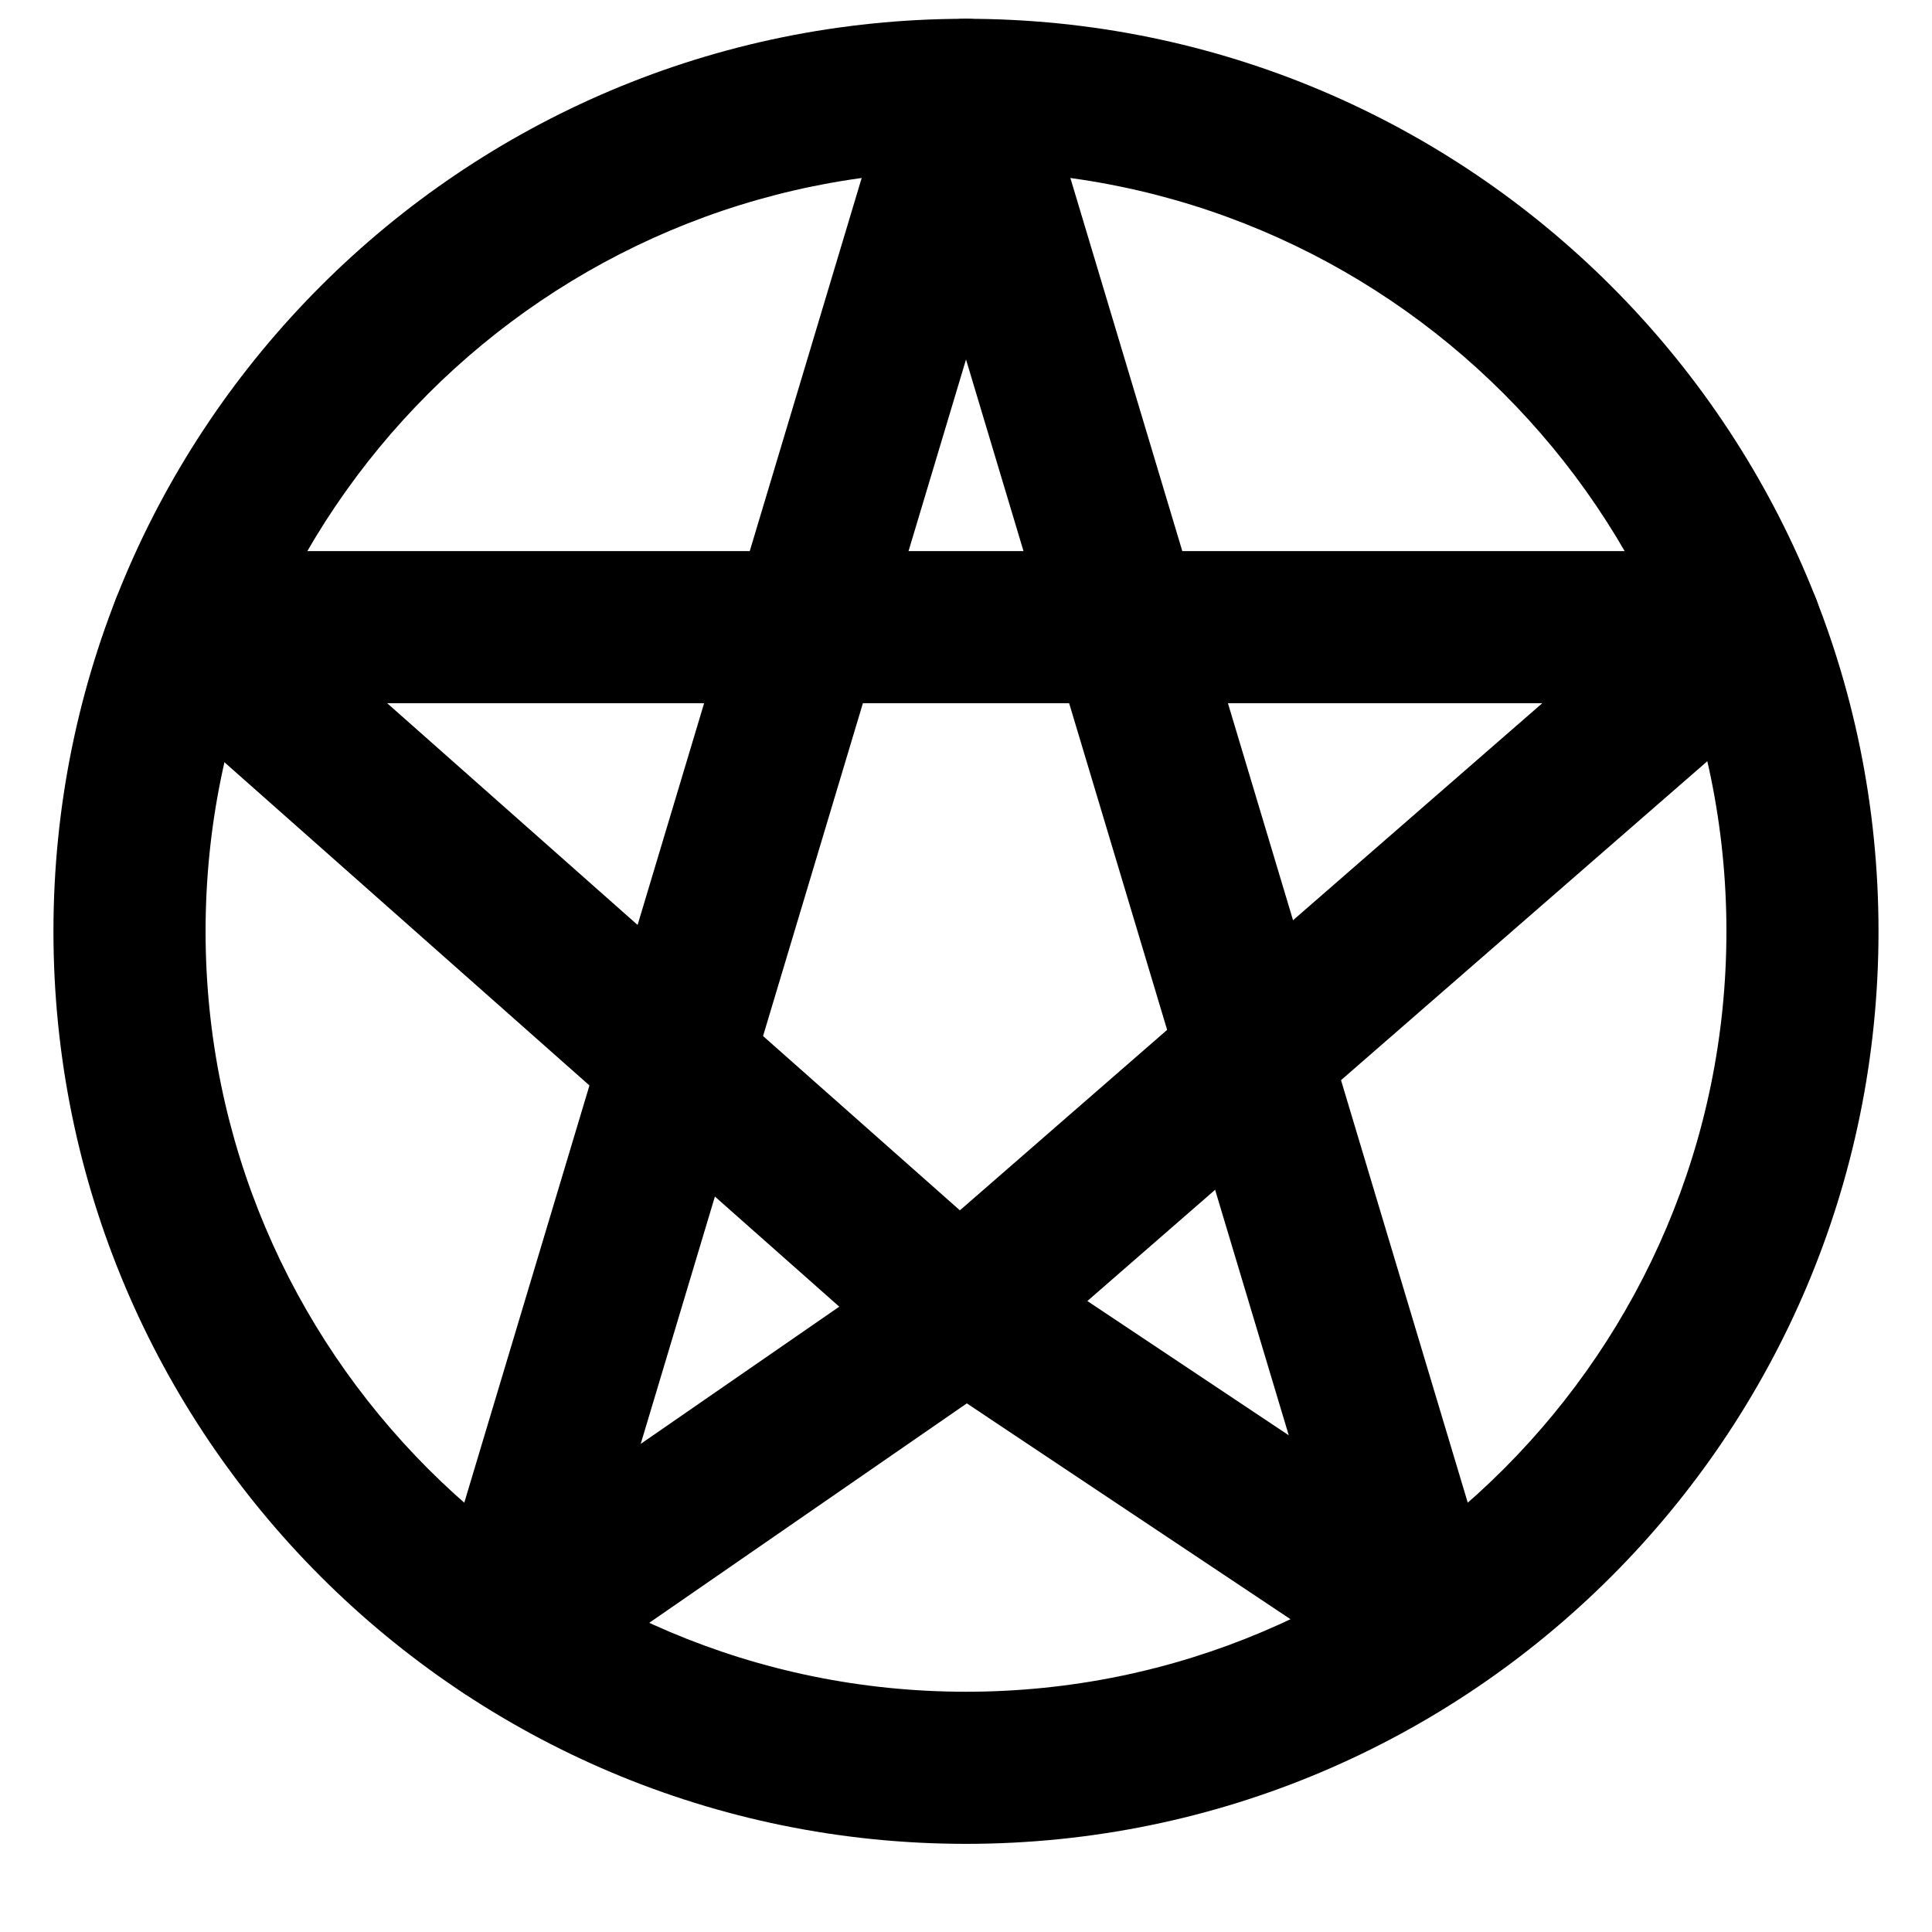 <?xml version="1.0" encoding="UTF-8"?>
<!-- Uploaded to: SVG Repo, www.svgrepo.com, Generator: SVG Repo Mixer Tools -->
<svg width="800px" height="800px" version="1.1" viewBox="144 144 512 512" xmlns="http://www.w3.org/2000/svg">
 <defs>
  <clipPath id="b">
   <path d="m158 148.09h484v484.91h-484z"/>
  </clipPath>
  <clipPath id="a">
   <path d="m257 148.09h285v448.91h-285z"/>
  </clipPath>
 </defs>
 <g clip-path="url(#b)">
  <path d="m601.52 390.81c0 111.3-90.23 201.52-201.52 201.52-111.3 0-201.52-90.227-201.52-201.52s90.227-201.52 201.52-201.52c111.29 0 201.52 90.227 201.52 201.52zm40.305 0c0-133.55-108.27-241.83-241.83-241.83-133.56 0-241.83 108.27-241.83 241.83 0 133.55 108.27 241.83 241.83 241.83 133.55 0 241.83-108.27 241.83-241.83z" fill-rule="evenodd"/>
 </g>
 <g clip-path="url(#a)">
  <path d="m411.18 474.8c-6.871-4.582-15.84-4.508-22.633 0.188l-74.754 51.656 86.211-287.38 85.531 285.11zm98.559 114.14c15.711 10.473 35.906-4.473 30.48-22.559l-120.91-403.05c-5.746-19.152-32.859-19.152-38.605 0l-122.02 406.75c-5.473 18.246 15.086 33.199 30.762 22.371l110.77-76.543z" fill-rule="evenodd"/>
 </g>
 <path d="m552.73 330.35-154.35 134.4-151.78-134.4zm-359.29-40.305c-18.547 0-27.246 22.941-13.359 35.238l204.83 181.38c7.578 6.711 18.961 6.758 26.594 0.109l208.3-181.37c14.051-12.234 5.398-35.352-13.234-35.352z" fill-rule="evenodd"/>
</svg>